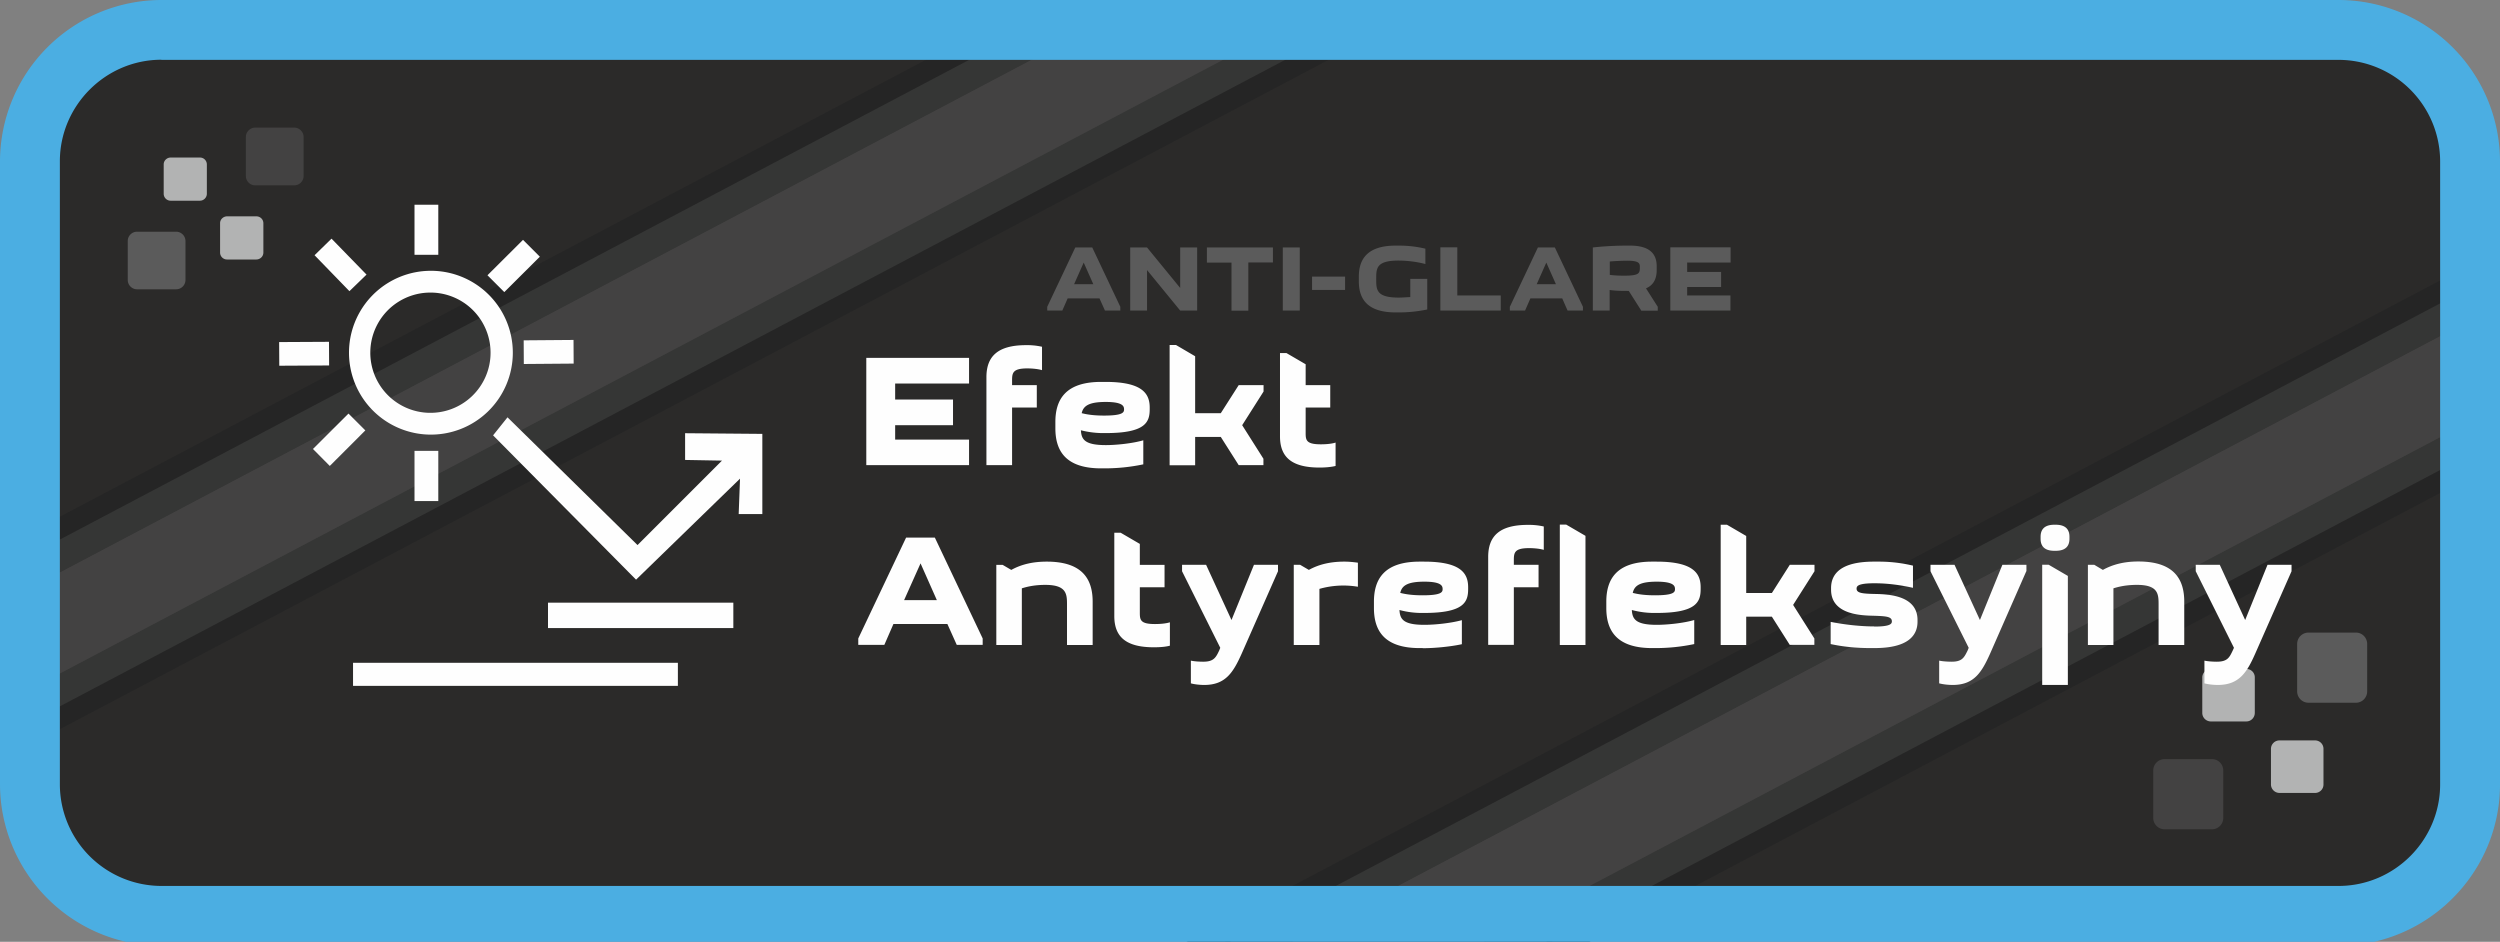<svg xmlns="http://www.w3.org/2000/svg" viewBox="0 0 187.09 70.48">
  <rect x="0" y="0" width="187.09" height="70.48" fill="#808080" stroke="none"/>
  <path fill="#2b2a29" fill-rule="evenodd" d="M13.24 1.92H173.7a11.5 11.5 0 0 1 11.46 11.46v44.29a11.5 11.5 0 0 1-11.46 11.46H13.24A11.5 11.5 0 0 1 1.78 57.67V13.38A11.5 11.5 0 0 1 13.24 1.92Z"/>
  <path fill="#434242" fill-rule="evenodd" d="M0 45.16 85.57.01l13.41.02.24.45L0 52.82v-7.66z"/>
  <path fill="#353635" fill-rule="evenodd" d="M0 52.77 99.2.43l1.1 2.09L.33 55.25 0 54.62v-1.85z"/>
  <path fill="#252525" fill-rule="evenodd" d="m.25 55.09 99.96-52.74.71 1.34L.95 56.43l-.7-1.34z"/>
  <path fill="#353635" fill-rule="evenodd" d="M0 45.2 85.6.04h-5.01L0 42.53v2.67z"/>
  <path fill="#252525" fill-rule="evenodd" d="M0 42.74 80.94.04 77.77 0 0 41.03v1.71z"/>
  <path fill="#434242" fill-rule="evenodd" d="m96.61 70.48 90.48-47.73v7.66l-75.95 40.07H96.61z"/>
  <path fill="#353635" fill-rule="evenodd" d="m111.04 70.48 76.05-40.12v2.66l-71 37.46h-5.05z"/>
  <path fill="#252525" fill-rule="evenodd" d="m115.69 70.48 71.4-37.67v1.72l-68.15 35.95h-3.25z"/>
  <path fill="#353635" fill-rule="evenodd" d="m96.69 70.48 90.4-47.69v-2.66L91.64 70.48h5.05z"/>
  <path fill="#252525" fill-rule="evenodd" d="m92.04 70.48 95.05-50.14v-.48l-.51-.97-97.79 51.59h3.25z"/>
  <path fill="#4baee2" fill-rule="evenodd" d="M12.07 0h162.95a12.1 12.1 0 0 1 12.07 12.07V58.7c0 5.73-4.05 10.56-9.42 11.78H9.42A12.12 12.12 0 0 1 0 58.7V12.07A12.1 12.1 0 0 1 12.07 0Zm0 4.48h162.95a7.61 7.61 0 0 1 7.59 7.59V58.7c0 4.18-3.42 7.6-7.6 7.6H12.08a7.61 7.61 0 0 1-7.6-7.6V12.07c0-4.17 3.42-7.6 7.6-7.6Z"/>
  <path fill="#434242" fill-rule="evenodd" d="M161.99 56.81h3.55c.46 0 .84.38.84.85v3.55c0 .47-.38.85-.84.85h-3.55a.85.85 0 0 1-.85-.85v-3.55c0-.47.38-.85.85-.85Z"/>
  <path fill="#5b5b5b" fill-rule="evenodd" d="M172.76 47.34h3.55c.46 0 .84.38.84.85v3.55c0 .47-.38.85-.84.85h-3.55a.85.85 0 0 1-.85-.85v-3.55c0-.47.38-.85.85-.85Z"/>
  <path fill="#b2b3b3" fill-rule="evenodd" d="M170.58 55.41h2.67c.35 0 .63.28.63.63v2.67c0 .35-.28.63-.63.63h-2.67a.64.64 0 0 1-.63-.63v-2.67c0-.35.29-.63.63-.63Zm-5.13-5.35h2.66c.35 0 .63.28.63.63v2.66c0 .35-.28.64-.63.64h-2.66a.64.64 0 0 1-.64-.64V50.7c0-.35.29-.63.64-.63Z"/>
  <path fill="#434242" fill-rule="evenodd" d="M22.03 13.87H19.1a.7.7 0 0 1-.7-.7v-2.92c0-.38.32-.7.7-.7h2.92c.38 0 .7.32.7.7v2.92a.7.7 0 0 1-.7.7Z"/>
  <path fill="#5b5b5b" fill-rule="evenodd" d="M13.18 21.65h-2.92a.7.7 0 0 1-.7-.7v-2.91c0-.39.31-.7.7-.7h2.92c.38 0 .7.31.7.7v2.92a.7.7 0 0 1-.7.69Z"/>
  <path fill="#b2b3b3" fill-rule="evenodd" d="M14.96 15.02h-2.19a.52.52 0 0 1-.52-.52v-2.2c0-.28.24-.51.52-.51h2.2c.28 0 .51.23.51.52v2.19c0 .28-.23.52-.52.52Zm4.22 4.4H17a.52.52 0 0 1-.53-.52v-2.2c0-.28.24-.51.53-.51h2.18c.3 0 .53.23.53.52v2.19c0 .29-.24.52-.53.52Z"/>
  <path fill="#fefefe" d="M72.52 26.78h-7.69v8.03h7.69V32.9h-5.53v-1.08h4.33V29.9h-4.33v-1.2h5.53v-1.92Zm1.3 8.03h1.92V30.5h1.85v-1.68h-1.85v-.35c0-.56.05-.9 1.14-.9.36 0 .79.04 1.1.13v-1.75a5.06 5.06 0 0 0-1.2-.12c-2.15 0-2.96.87-2.96 2.4v6.58Zm8.81.24a14 14 0 0 0 2.93-.3v-1.8c-.83.24-2.04.36-2.8.36-1.6 0-1.83-.43-1.87-1.11a6.9 6.9 0 0 0 1.86.21c3 0 3.29-.83 3.29-1.8v-.11c0-1.06-.57-1.92-3.3-1.92h-.34c-2.68 0-3.42 1.34-3.42 3v.47c0 1.66.74 3 3.42 3h.23Zm.12-4.97c1.3 0 1.37.33 1.37.56 0 .22-.09.46-1.49.46-.7 0-1.2-.06-1.68-.18.12-.54.53-.84 1.8-.84Zm11.8 4.73v-.48l-1.59-2.51 1.6-2.52v-.48H92.7l-1.34 2.1h-1.92v-4.26l-1.43-.84h-.48v9h1.91V32.7h1.92l1.34 2.11h1.85Zm3.16-7.55-1.44-.84h-.48v6.23c0 1.5.8 2.34 2.96 2.34.45 0 .88-.04 1.2-.12v-1.75c-.31.1-.74.13-1.11.13-1.08 0-1.13-.31-1.13-.84V30.5h1.84v-1.68h-1.84v-1.56Zm-31.53 21 .68-1.56h4.04l.7 1.56h1.94v-.48l-3.58-7.55h-2.15l-3.58 7.55v.48h1.95Zm1.48-3.35 1.23-2.75 1.22 2.75h-2.45Zm6.9-2.64v6h1.91v-4.24c.53-.17 1.1-.26 1.76-.26 1.62 0 1.62.72 1.62 1.5v3h1.92v-3.24c0-1.66-.74-3-3.43-3-1.04 0-1.9.2-2.66.62l-.65-.38h-.48Zm10.75-1.56-1.44-.84h-.48v6.23c0 1.5.8 2.34 2.96 2.34.44 0 .87-.03 1.2-.12v-1.75c-.32.1-.75.13-1.12.13-1.08 0-1.13-.3-1.13-.84v-1.91h1.85v-1.68H85.3V40.7Zm10.33 2.04v-.48h-1.8l-1.68 4.13-1.9-4.13h-1.8v.48l2.86 5.73-.08.2c-.25.53-.41.84-1.2.84-.24 0-.65-.02-.92-.08v1.7c.28.08.7.12 1 .12 1.6 0 2.17-.94 2.8-2.34l2.72-6.17Zm5.98-.64c-.3-.04-.64-.08-1.01-.08-1.04 0-1.9.2-2.66.62l-.65-.38h-.48v6h1.92v-4.2a6.54 6.54 0 0 1 2.88-.16v-1.8Zm4.85 6.4c.91 0 2.1-.12 2.93-.3v-1.8c-.83.23-2.04.35-2.8.35-1.6 0-1.83-.43-1.87-1.11a6.5 6.5 0 0 0 1.86.22c3 0 3.28-.84 3.28-1.8v-.12c0-1.06-.56-1.92-3.3-1.92h-.33c-2.68 0-3.42 1.34-3.42 3v.47c0 1.66.74 3 3.42 3h.23Zm.12-4.98c1.3 0 1.37.33 1.37.56 0 .22-.09.46-1.49.46-.7 0-1.2-.06-1.68-.18.12-.54.53-.84 1.8-.84Zm4.78 4.73h1.92v-4.31h1.85v-1.68h-1.85v-.35c0-.56.05-.9 1.14-.9.36 0 .8.04 1.1.13V39.4a5.06 5.06 0 0 0-1.2-.12c-2.15 0-2.96.87-2.96 2.4v6.58Zm5.36-8.99v9h1.92V40.1l-1.44-.84h-.48Zm7.13 9.23a14 14 0 0 0 2.93-.3v-1.8c-.83.24-2.04.36-2.8.36-1.59 0-1.83-.43-1.87-1.11a6.5 6.5 0 0 0 1.86.22c3 0 3.29-.84 3.29-1.8v-.12c0-1.06-.57-1.92-3.3-1.92h-.34c-2.68 0-3.42 1.34-3.42 3v.47c0 1.66.74 3 3.43 3h.22Zm.12-4.97c1.3 0 1.37.33 1.37.56 0 .22-.08.46-1.49.46-.7 0-1.2-.06-1.67-.18.12-.54.52-.84 1.8-.84Zm11.8 4.73v-.48l-1.59-2.51 1.6-2.52v-.48h-1.85l-1.34 2.11h-1.92v-4.27l-1.44-.84h-.47v9h1.91v-2.12h1.92l1.34 2.11h1.85Zm4.48-1.38c-1.03 0-2.2-.13-3.26-.34v1.66c.93.2 1.92.3 2.95.3h.33c2.5 0 3.22-.93 3.22-1.98v-.12c0-1.87-2.25-1.93-3.18-1.95-.97-.02-1.38-.07-1.38-.4 0-.19.1-.4 1.33-.4 1 0 1.94.13 2.89.34v-1.66a11 11 0 0 0-2.59-.3h-.34c-2.49 0-3.2.93-3.2 1.98v.12c0 1.85 2.2 1.93 3.17 1.95.95.03 1.38.06 1.38.42 0 .18-.1.39-1.32.39Zm11.39-4.13v-.48h-1.8l-1.68 4.13-1.9-4.13h-1.8v.48l2.86 5.73-.08.2c-.26.53-.41.84-1.2.84-.24 0-.65-.02-.93-.08v1.7c.3.08.7.12 1.01.12 1.6 0 2.17-.94 2.8-2.34l2.71-6.17Zm1.18-.48v8.99h1.92V43.1l-1.44-.84h-.48Zm-.12-1.95c0 .49.23.9 1.03.9h.1c.8 0 1.03-.41 1.03-.9v-.15c0-.49-.23-.9-1.03-.9h-.1c-.8 0-1.03.41-1.03.9v.15Zm3.54 1.95v6h1.91v-4.24c.53-.17 1.1-.26 1.77-.26 1.61 0 1.61.72 1.61 1.5v3h1.92v-3.25c0-1.65-.74-3-3.43-3-1.04 0-1.9.21-2.66.63l-.64-.38h-.48Zm15.24.48v-.48h-1.8l-1.67 4.13-1.9-4.13h-1.8v.48l2.86 5.73-.09.2c-.25.53-.4.84-1.2.84-.24 0-.64-.02-.92-.08v1.7c.29.08.7.12 1 .12 1.6 0 2.18-.94 2.8-2.34l2.72-6.17Z"/>
  <path fill="#5b5b5b" d="m79.5 23.24.4-.91h2.38l.41.91h1.15v-.28l-2.1-4.44h-1.27l-2.1 4.44v.28h1.14Zm.88-1.97.72-1.62.72 1.62h-1.44Zm5.46-2.75h-1.26v4.72h1.26v-3.03l2.48 3.03h1.27v-4.72h-1.27v3.03l-2.48-3.03Zm7.58 4.72v-3.6h1.84v-1.12h-4.94v1.13h1.84v3.6h1.26ZM96 18.52v4.72h1.27v-4.72H96Zm2.19 2.18v1h2.47v-1H98.2Zm7.35.17v1.36c-.33.02-.62.04-.87.04-1.68 0-1.68-.59-1.68-1.39s0-1.38 1.68-1.38c.52 0 1.3.07 2 .26v-1.15a8.47 8.47 0 0 0-1.96-.23h-.26c-2.15 0-2.76 1.04-2.76 2.32v.36c0 1.28.6 2.32 2.76 2.32h.26c.72 0 1.43-.08 2.1-.22v-2.29h-1.27Zm6.77 2.37v-1.13h-3.25v-3.6h-1.27v4.73h4.52Zm1.82 0 .4-.91h2.38l.4.91h1.15v-.28l-2.1-4.44h-1.27l-2.1 4.44v.28h1.14Zm.87-1.97.72-1.62.72 1.62H115Zm9.06 1.97v-.28l-.88-1.38c.61-.26.8-.78.8-1.37v-.28c0-.85-.43-1.55-2-1.55h-.2c-.86 0-1.78.05-2.58.14v4.72h1.26V21.7c.46.07.93.07 1.43.07l.94 1.48h1.23Zm-2.27-3.73c.92 0 .93.23.93.48 0 .45-.02.64-1.15.64-.24 0-.67 0-1.1-.06v-1c.46-.04 1-.06 1.32-.06Zm7.7-1H125v4.73h4.5v-1.13h-3.24v-.63h2.54v-1.13h-2.54v-.7h3.25v-1.13Z"/>
  <path fill="#fefefe" fill-rule="evenodd" d="M26.42 49.6h24.31v1.73H26.42V49.6ZM41 45.1h13.88V47H41.01v-1.9Zm-4.1-12.52 10.7 10.8 7.78-7.56-.1 2.65h1.77v-6l-5.78-.05v2l2.76.05-6.32 6.32-9.73-9.56-1.08 1.35ZM32 21.9a4.5 4.5 0 1 1 0 8.99 4.5 4.5 0 0 1 0-8.99Zm0-1.63a6.13 6.13 0 1 1 0 12.25 6.13 6.13 0 0 1 0-12.25Zm-.98-4.95h1.78v3.75h-1.78v-3.75Zm0 18.42h1.78v3.76h-1.78v-3.76Zm11.9-8.3.01 1.77-3.73.03-.01-1.77 3.73-.03Zm-18.3.14.01 1.77-3.73.02-.01-1.77 3.73-.02Zm14.52-7.63 1.26 1.26-2.66 2.65-1.26-1.26 2.66-2.65Zm-13.06 13 1.26 1.26-2.66 2.66-1.26-1.27 2.66-2.65ZM23.54 19.1l1.27-1.24 2.62 2.69-1.28 1.24-2.61-2.69Z"/>
</svg>